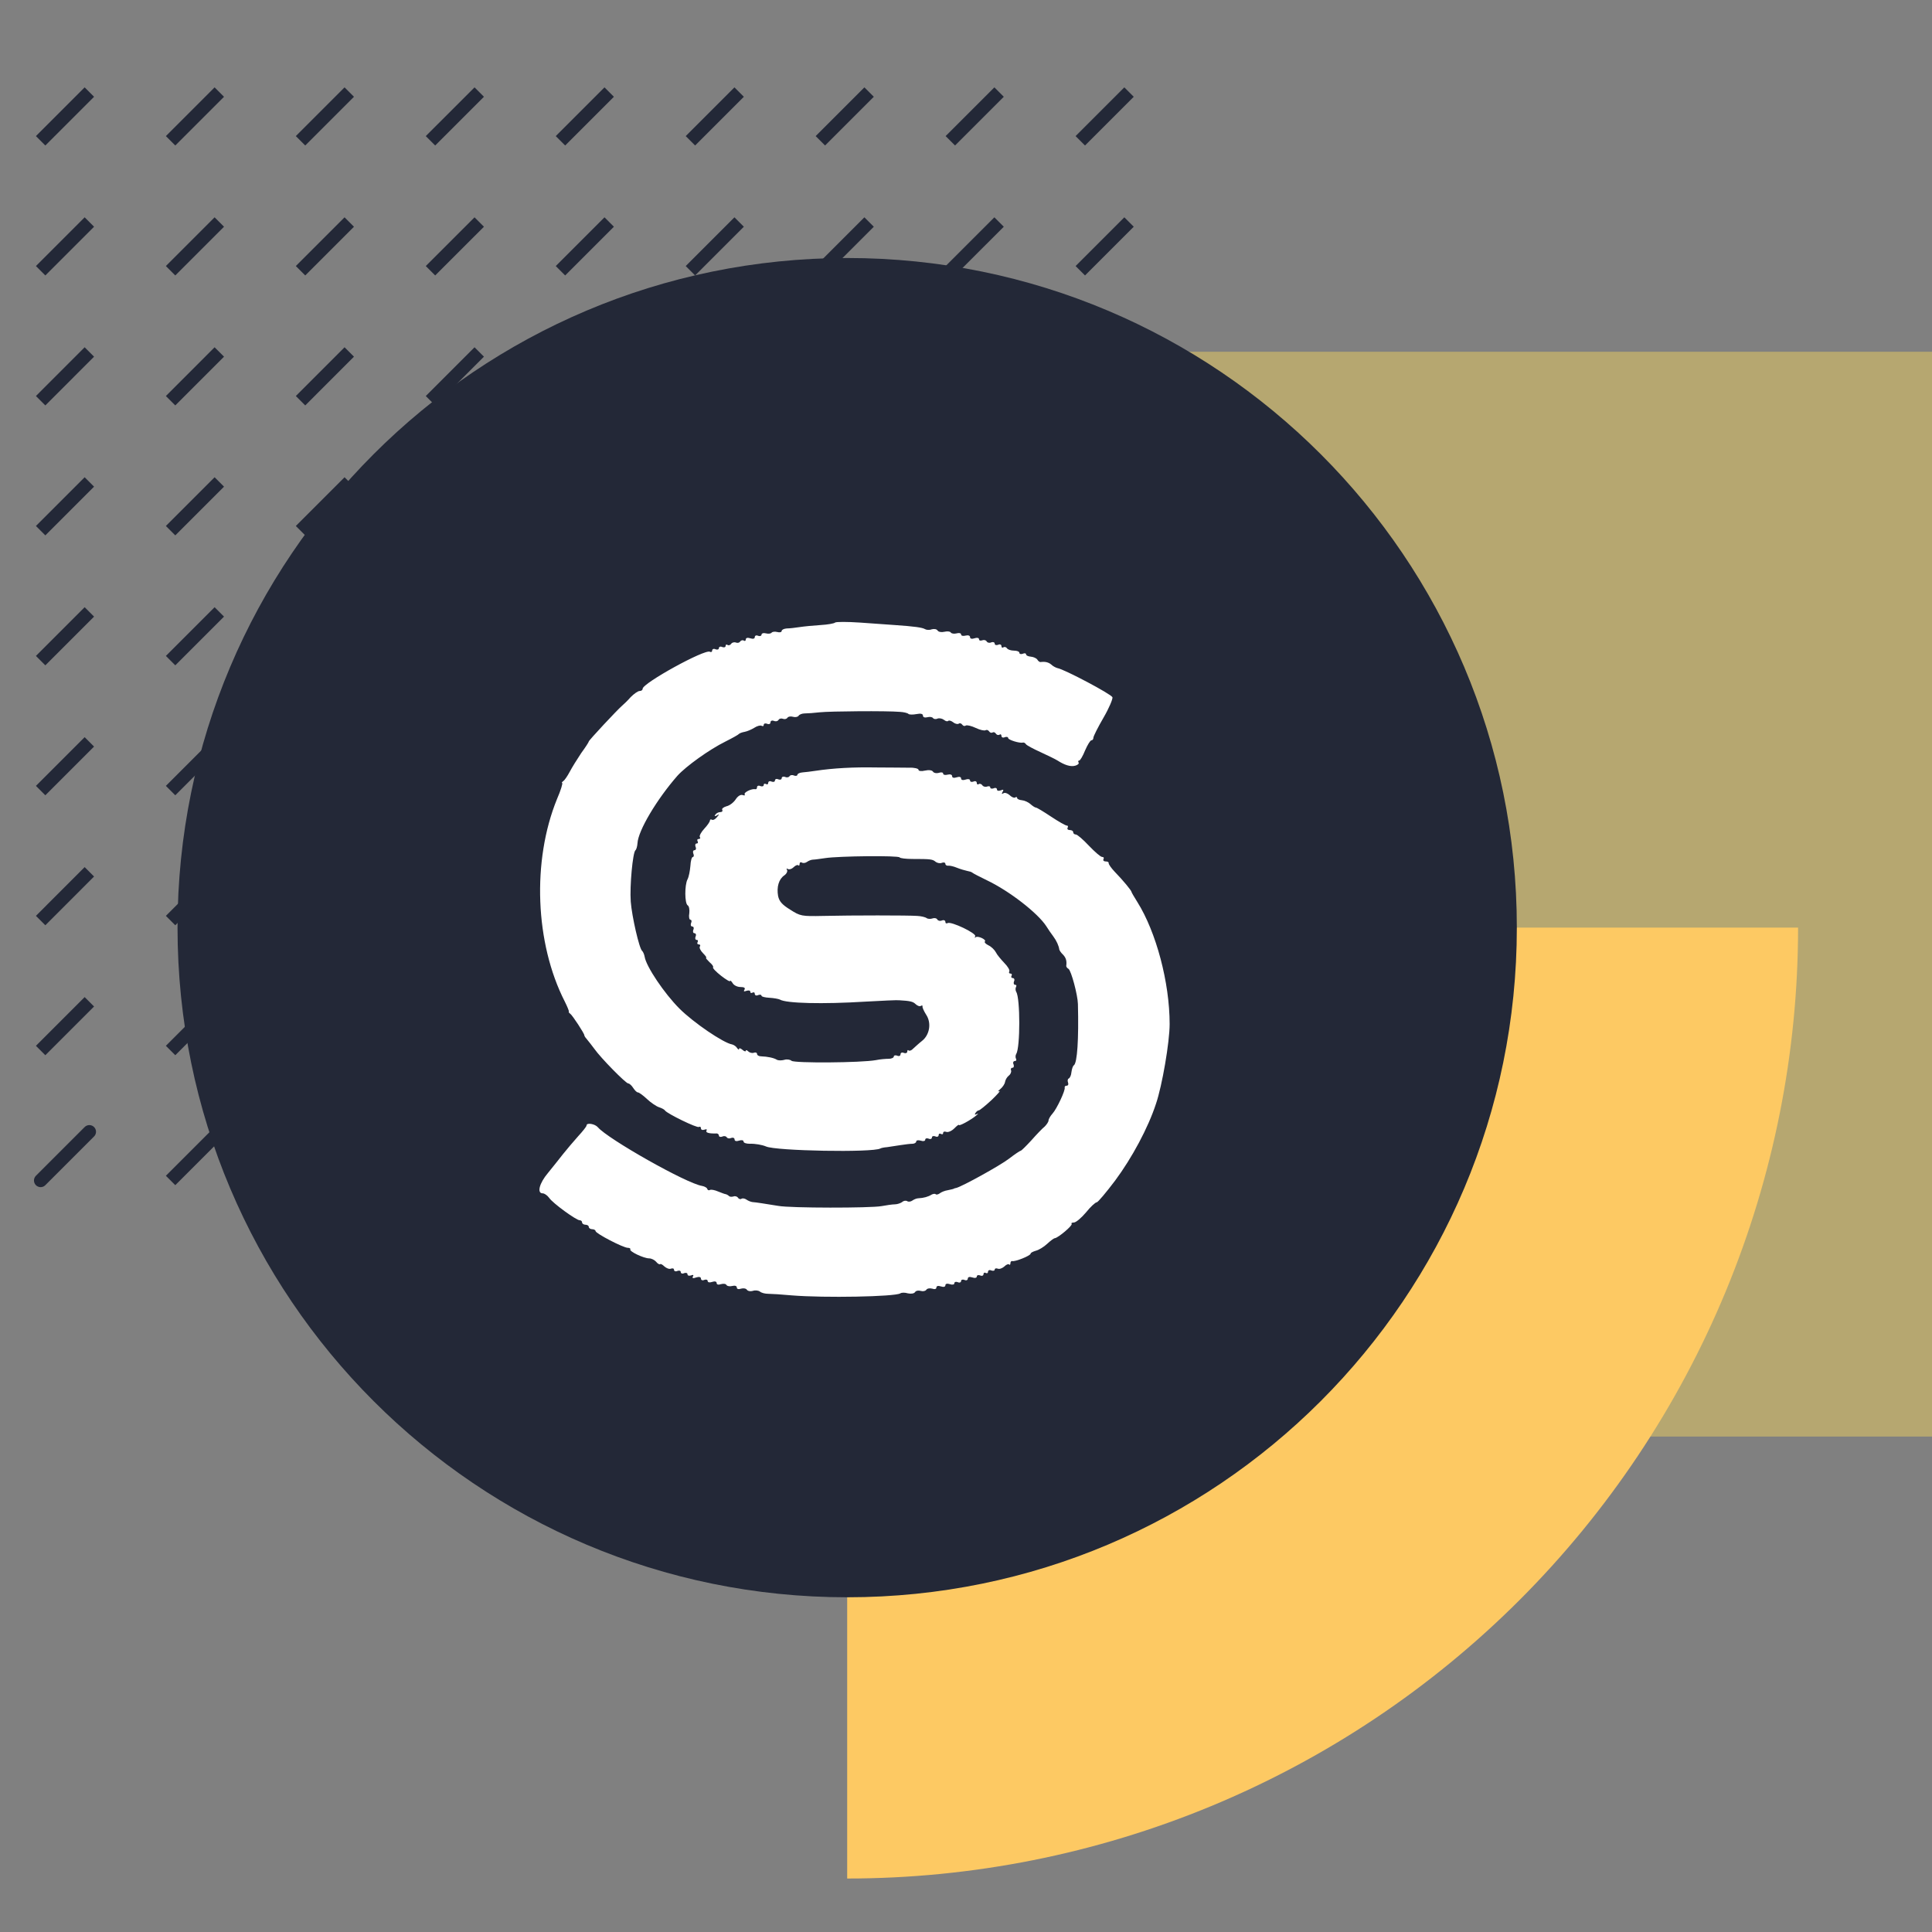 <svg width="72" height="72" viewBox="0 0 72 72" fill="none" xmlns="http://www.w3.org/2000/svg">
<rect x="0" y="0" width="72" height="72" fill="#808080" stroke="none"/>
<rect x="31.572" y="13.108" width="40.428" height="40.428" fill="#FEDB5B" fill-opacity="0.43"/>
<path d="M3.33 42.177L1.514 43.993M42.076 3.431L40.26 5.247L42.076 3.431ZM37.233 3.431L35.416 5.247L37.233 3.431ZM32.389 3.431L30.573 5.247L32.389 3.431ZM27.546 3.431L25.73 5.247L27.546 3.431ZM22.703 3.431L20.887 5.247L22.703 3.431ZM17.86 3.431L16.043 5.247L17.86 3.431ZM13.016 3.431L11.2 5.247L13.016 3.431ZM8.173 3.431L6.357 5.247L8.173 3.431ZM3.33 3.431L1.514 5.247L3.33 3.431ZM42.076 8.274L40.26 10.09L42.076 8.274ZM37.233 8.274L35.416 10.09L37.233 8.274ZM32.389 8.274L30.573 10.09L32.389 8.274ZM27.546 8.274L25.73 10.09L27.546 8.274ZM22.703 8.274L20.887 10.09L22.703 8.274ZM17.86 8.274L16.043 10.09L17.86 8.274ZM13.016 8.274L11.2 10.09L13.016 8.274ZM8.173 8.274L6.357 10.09L8.173 8.274ZM3.33 8.274L1.514 10.09L3.33 8.274ZM42.076 13.117L40.26 14.934L42.076 13.117ZM37.233 13.117L35.416 14.934L37.233 13.117ZM32.389 13.117L30.573 14.934L32.389 13.117ZM27.546 13.117L25.73 14.934L27.546 13.117ZM22.703 13.117L20.887 14.934L22.703 13.117ZM17.86 13.117L16.043 14.934L17.86 13.117ZM13.016 13.117L11.2 14.934L13.016 13.117ZM8.173 13.117L6.357 14.934L8.173 13.117ZM3.33 13.117L1.514 14.934L3.33 13.117ZM42.076 17.961L40.26 19.777L42.076 17.961ZM37.233 17.961L35.416 19.777L37.233 17.961ZM32.389 17.961L30.573 19.777L32.389 17.961ZM27.546 17.961L25.73 19.777L27.546 17.961ZM22.703 17.961L20.887 19.777L22.703 17.961ZM17.86 17.961L16.043 19.777L17.86 17.961ZM13.016 17.961L11.2 19.777L13.016 17.961ZM8.173 17.961L6.357 19.777L8.173 17.961ZM3.33 17.961L1.514 19.777L3.33 17.961ZM42.076 22.804L40.26 24.62L42.076 22.804ZM37.233 22.804L35.416 24.62L37.233 22.804ZM32.389 22.804L30.573 24.62L32.389 22.804ZM27.546 22.804L25.73 24.62L27.546 22.804ZM22.703 22.804L20.887 24.62L22.703 22.804ZM17.86 22.804L16.043 24.62L17.86 22.804ZM13.016 22.804L11.2 24.62L13.016 22.804ZM8.173 22.804L6.357 24.62L8.173 22.804ZM3.33 22.804L1.514 24.62L3.33 22.804ZM42.076 27.647L40.26 29.463L42.076 27.647ZM37.233 27.647L35.416 29.463L37.233 27.647ZM32.389 27.647L30.573 29.463L32.389 27.647ZM27.546 27.647L25.73 29.463L27.546 27.647ZM22.703 27.647L20.887 29.463L22.703 27.647ZM17.86 27.647L16.043 29.463L17.86 27.647ZM13.016 27.647L11.2 29.463L13.016 27.647ZM8.173 27.647L6.357 29.463L8.173 27.647ZM3.33 27.647L1.514 29.463L3.33 27.647ZM42.076 32.49L40.26 34.307L42.076 32.49ZM37.233 32.49L35.416 34.307L37.233 32.49ZM32.389 32.49L30.573 34.307L32.389 32.49ZM27.546 32.49L25.73 34.307L27.546 32.49ZM22.703 32.49L20.887 34.307L22.703 32.49ZM17.86 32.49L16.043 34.307L17.86 32.49ZM13.016 32.49L11.2 34.307L13.016 32.49ZM8.173 32.49L6.357 34.307L8.173 32.49ZM3.33 32.49L1.514 34.307L3.33 32.49ZM42.076 37.334L40.26 39.15L42.076 37.334ZM37.233 37.334L35.416 39.15L37.233 37.334ZM32.389 37.334L30.573 39.15L32.389 37.334ZM27.546 37.334L25.73 39.15L27.546 37.334ZM22.703 37.334L20.887 39.15L22.703 37.334ZM17.86 37.334L16.043 39.15L17.86 37.334ZM13.016 37.334L11.2 39.15L13.016 37.334ZM8.173 37.334L6.357 39.15L8.173 37.334ZM3.33 37.334L1.514 39.15L3.33 37.334ZM42.076 42.177L40.26 43.993L42.076 42.177ZM37.233 42.177L35.416 43.993L37.233 42.177ZM32.389 42.177L30.573 43.993L32.389 42.177ZM27.546 42.177L25.73 43.993L27.546 42.177ZM22.703 42.177L20.887 43.993L22.703 42.177ZM17.86 42.177L16.043 43.993L17.86 42.177ZM13.016 42.177L11.2 43.993L13.016 42.177ZM8.173 42.177L6.357 43.993L8.173 42.177Z" stroke="#232837" stroke-width="0.496" stroke-linecap="round"/>
<path d="M67.009 34.57C67.009 39.224 66.092 43.832 64.311 48.132C62.53 52.431 59.92 56.337 56.63 59.628C53.339 62.919 49.432 65.529 45.133 67.31C40.834 69.091 36.225 70.007 31.572 70.007L31.572 34.57L67.009 34.57Z" fill="#FDC963"/>
<path d="M56.528 34.57C56.528 48.353 45.355 59.526 31.572 59.526C17.789 59.526 6.616 48.353 6.616 34.57C6.616 20.788 17.789 9.615 31.572 9.615C45.355 9.615 56.528 20.788 56.528 34.57Z" fill="#232837"/>
<path d="M33.351 23.294C34.087 23.345 34.371 23.386 34.471 23.445C34.521 23.478 34.638 23.487 34.722 23.453C34.814 23.428 34.906 23.445 34.939 23.495C34.973 23.553 35.09 23.57 35.19 23.545C35.299 23.52 35.407 23.528 35.432 23.57C35.457 23.612 35.558 23.629 35.65 23.604C35.742 23.578 35.817 23.595 35.817 23.645C35.817 23.695 35.892 23.712 35.984 23.687C36.084 23.662 36.151 23.687 36.151 23.746C36.151 23.804 36.218 23.821 36.318 23.787C36.41 23.754 36.485 23.771 36.485 23.821C36.485 23.871 36.535 23.888 36.602 23.863C36.669 23.838 36.744 23.854 36.77 23.904C36.803 23.955 36.878 23.971 36.945 23.938C37.012 23.913 37.07 23.938 37.07 23.988C37.07 24.038 37.129 24.055 37.196 24.03C37.263 23.996 37.321 24.021 37.321 24.08C37.321 24.13 37.355 24.155 37.396 24.122C37.438 24.097 37.497 24.113 37.53 24.163C37.555 24.205 37.672 24.247 37.789 24.247C37.898 24.247 37.99 24.28 37.99 24.331C37.99 24.372 38.048 24.389 38.115 24.364C38.182 24.331 38.24 24.347 38.24 24.389C38.24 24.431 38.324 24.464 38.424 24.473C38.516 24.481 38.625 24.531 38.658 24.581C38.692 24.64 38.742 24.673 38.775 24.673C38.951 24.648 39.076 24.682 39.176 24.765C39.235 24.824 39.344 24.882 39.41 24.899C39.661 24.941 41.416 25.868 41.458 25.985C41.475 26.044 41.333 26.387 41.124 26.746C40.915 27.105 40.748 27.44 40.748 27.49C40.748 27.548 40.714 27.59 40.672 27.59C40.631 27.59 40.53 27.757 40.438 27.966C40.355 28.175 40.255 28.342 40.221 28.342C40.179 28.342 40.171 28.376 40.196 28.418C40.221 28.459 40.163 28.509 40.071 28.535C39.895 28.585 39.67 28.509 39.41 28.342C39.344 28.3 39.059 28.158 38.784 28.033C38.508 27.908 38.257 27.774 38.232 27.732C38.207 27.69 38.157 27.665 38.123 27.674C37.998 27.707 37.572 27.573 37.572 27.506C37.572 27.465 37.513 27.448 37.447 27.473C37.38 27.506 37.321 27.481 37.321 27.423C37.321 27.373 37.288 27.348 37.246 27.381C37.204 27.406 37.146 27.39 37.112 27.339C37.079 27.289 37.029 27.273 36.987 27.298C36.945 27.323 36.895 27.306 36.861 27.256C36.828 27.206 36.77 27.189 36.728 27.214C36.686 27.239 36.527 27.206 36.368 27.13C36.21 27.055 36.042 27.013 35.992 27.038C35.95 27.072 35.892 27.055 35.859 27.005C35.825 26.955 35.767 26.938 35.725 26.972C35.683 26.997 35.583 26.972 35.516 26.913C35.449 26.863 35.374 26.838 35.34 26.863C35.315 26.896 35.24 26.88 35.182 26.829C35.115 26.779 35.014 26.754 34.939 26.779C34.872 26.813 34.797 26.796 34.772 26.763C34.747 26.721 34.655 26.704 34.563 26.729C34.463 26.754 34.396 26.729 34.396 26.671C34.396 26.604 34.321 26.579 34.154 26.612C34.02 26.637 33.886 26.637 33.853 26.604C33.819 26.57 33.677 26.537 33.535 26.529C33.05 26.487 30.936 26.504 30.552 26.545C30.343 26.57 30.092 26.587 29.992 26.587C29.891 26.587 29.783 26.629 29.758 26.679C29.724 26.721 29.632 26.738 29.549 26.712C29.465 26.688 29.373 26.704 29.348 26.746C29.315 26.796 29.239 26.813 29.181 26.788C29.114 26.763 29.039 26.779 29.014 26.829C28.98 26.88 28.905 26.896 28.838 26.863C28.771 26.838 28.713 26.863 28.713 26.922C28.713 26.98 28.654 27.005 28.587 26.972C28.521 26.947 28.462 26.963 28.462 27.013C28.462 27.064 28.429 27.072 28.379 27.047C28.337 27.022 28.212 27.055 28.111 27.122C28.003 27.189 27.844 27.256 27.752 27.273C27.66 27.289 27.568 27.323 27.543 27.348C27.518 27.381 27.292 27.506 27.041 27.632C26.431 27.933 25.562 28.559 25.245 28.911C24.484 29.78 23.782 30.95 23.757 31.426C23.749 31.543 23.715 31.66 23.682 31.685C23.581 31.761 23.464 33.022 23.506 33.599C23.548 34.151 23.824 35.362 23.932 35.438C23.966 35.471 24.008 35.563 24.024 35.655C24.083 36.023 24.76 37.026 25.32 37.586C25.846 38.112 26.966 38.873 27.284 38.923C27.351 38.94 27.434 38.998 27.468 39.056C27.509 39.115 27.543 39.132 27.543 39.09C27.543 39.048 27.601 39.065 27.668 39.123C27.735 39.182 27.794 39.199 27.794 39.157C27.794 39.123 27.835 39.132 27.886 39.182C27.936 39.232 28.036 39.257 28.095 39.232C28.161 39.207 28.212 39.232 28.212 39.274C28.212 39.324 28.278 39.366 28.362 39.366C28.604 39.374 28.838 39.424 28.947 39.491C29.005 39.525 29.122 39.525 29.223 39.499C29.315 39.466 29.44 39.483 29.498 39.533C29.607 39.625 32.089 39.608 32.641 39.508C32.8 39.474 33.017 39.458 33.126 39.458C33.226 39.458 33.309 39.416 33.309 39.374C33.309 39.332 33.368 39.316 33.435 39.341C33.502 39.374 33.56 39.349 33.56 39.291C33.56 39.232 33.619 39.207 33.686 39.24C33.752 39.266 33.811 39.24 33.811 39.19C33.811 39.14 33.836 39.115 33.861 39.148C33.895 39.173 33.97 39.148 34.028 39.082C34.095 39.023 34.237 38.889 34.354 38.797C34.647 38.572 34.722 38.12 34.513 37.811C34.429 37.678 34.371 37.544 34.379 37.51C34.388 37.469 34.363 37.46 34.321 37.485C34.279 37.519 34.195 37.485 34.129 37.427C34.028 37.327 33.936 37.301 33.502 37.276C33.418 37.268 32.867 37.293 32.265 37.327C30.652 37.427 29.298 37.393 29.064 37.251C29.014 37.226 28.838 37.193 28.671 37.184C28.512 37.176 28.379 37.143 28.379 37.109C28.379 37.068 28.32 37.059 28.253 37.084C28.186 37.118 28.128 37.093 28.128 37.034C28.128 36.984 28.095 36.967 28.044 36.992C28.003 37.017 27.961 37.009 27.961 36.959C27.961 36.909 27.902 36.9 27.819 36.925C27.727 36.959 27.702 36.95 27.743 36.884C27.785 36.817 27.735 36.783 27.593 36.783C27.476 36.783 27.342 36.716 27.3 36.633C27.25 36.558 27.209 36.524 27.209 36.558C27.209 36.599 27.058 36.508 26.874 36.365C26.682 36.215 26.548 36.073 26.573 36.048C26.599 36.023 26.54 35.939 26.44 35.856C26.348 35.764 26.289 35.697 26.314 35.697C26.348 35.697 26.298 35.622 26.206 35.53C26.105 35.429 26.055 35.321 26.08 35.279C26.114 35.229 26.089 35.195 26.038 35.195C25.988 35.195 25.972 35.154 25.997 35.112C26.022 35.062 26.013 35.028 25.963 35.028C25.913 35.028 25.896 34.97 25.922 34.903C25.955 34.836 25.93 34.778 25.88 34.778C25.83 34.778 25.813 34.719 25.838 34.652C25.871 34.585 25.846 34.527 25.796 34.527C25.746 34.527 25.729 34.468 25.754 34.401C25.788 34.335 25.771 34.276 25.729 34.276C25.688 34.276 25.662 34.167 25.688 34.034C25.704 33.9 25.679 33.766 25.629 33.741C25.512 33.666 25.512 32.981 25.621 32.772C25.671 32.68 25.713 32.454 25.729 32.27C25.738 32.086 25.779 31.936 25.821 31.936C25.855 31.936 25.871 31.878 25.838 31.811C25.813 31.744 25.83 31.685 25.88 31.685C25.93 31.685 25.955 31.627 25.922 31.56C25.896 31.493 25.913 31.434 25.963 31.434C26.013 31.434 26.022 31.393 25.997 31.351C25.972 31.301 25.988 31.267 26.038 31.267C26.089 31.267 26.114 31.234 26.08 31.192C26.055 31.15 26.13 31.008 26.247 30.883C26.364 30.758 26.456 30.624 26.456 30.582C26.456 30.54 26.49 30.524 26.532 30.549C26.573 30.574 26.657 30.532 26.715 30.457C26.816 30.34 26.816 30.323 26.715 30.39C26.632 30.432 26.615 30.423 26.657 30.365C26.69 30.306 26.774 30.265 26.841 30.265C26.908 30.265 26.941 30.231 26.916 30.181C26.891 30.139 26.958 30.081 27.075 30.047C27.192 30.022 27.342 29.905 27.418 29.788C27.501 29.663 27.601 29.604 27.677 29.629C27.743 29.654 27.777 29.646 27.752 29.604C27.71 29.529 28.019 29.379 28.153 29.412C28.186 29.42 28.212 29.387 28.212 29.337C28.212 29.287 28.27 29.262 28.337 29.295C28.404 29.32 28.462 29.303 28.462 29.253C28.462 29.203 28.504 29.195 28.546 29.22C28.596 29.245 28.629 29.228 28.629 29.178C28.629 29.119 28.688 29.094 28.755 29.128C28.822 29.153 28.88 29.136 28.88 29.086C28.88 29.036 28.939 29.011 29.005 29.044C29.072 29.069 29.131 29.053 29.131 29.003C29.131 28.952 29.189 28.927 29.256 28.952C29.323 28.986 29.398 28.969 29.423 28.927C29.448 28.886 29.524 28.869 29.59 28.902C29.657 28.927 29.716 28.911 29.716 28.877C29.716 28.835 29.799 28.794 29.908 28.785C30.008 28.777 30.226 28.752 30.384 28.727C31.053 28.626 31.814 28.585 32.641 28.601C33.126 28.601 33.677 28.61 33.878 28.61C34.07 28.601 34.229 28.643 34.229 28.685C34.229 28.735 34.329 28.752 34.471 28.718C34.613 28.685 34.739 28.702 34.772 28.76C34.806 28.81 34.897 28.827 34.989 28.802C35.073 28.768 35.148 28.785 35.148 28.827C35.148 28.877 35.223 28.894 35.315 28.869C35.416 28.844 35.483 28.869 35.483 28.927C35.483 28.986 35.549 29.003 35.65 28.969C35.75 28.936 35.817 28.952 35.817 29.011C35.817 29.069 35.884 29.086 35.984 29.053C36.076 29.019 36.151 29.036 36.151 29.086C36.151 29.136 36.21 29.153 36.276 29.128C36.343 29.094 36.402 29.119 36.402 29.178C36.402 29.228 36.435 29.253 36.477 29.22C36.519 29.195 36.586 29.22 36.611 29.27C36.644 29.312 36.719 29.337 36.786 29.312C36.853 29.287 36.903 29.303 36.903 29.345C36.903 29.387 36.962 29.404 37.029 29.379C37.096 29.345 37.154 29.37 37.154 29.42C37.154 29.471 37.212 29.487 37.296 29.454C37.396 29.412 37.413 29.429 37.363 29.512C37.321 29.587 37.33 29.604 37.396 29.562C37.447 29.529 37.547 29.562 37.622 29.629C37.697 29.704 37.789 29.746 37.831 29.721C37.873 29.688 37.906 29.704 37.906 29.738C37.906 29.78 37.99 29.813 38.082 29.822C38.182 29.83 38.324 29.897 38.399 29.964C38.483 30.039 38.575 30.097 38.608 30.097C38.642 30.097 38.892 30.248 39.168 30.432C39.444 30.616 39.711 30.766 39.753 30.766C39.803 30.766 39.812 30.799 39.787 30.849C39.761 30.891 39.795 30.933 39.862 30.933C39.937 30.933 39.995 30.966 39.995 31.017C39.995 31.058 40.037 31.1 40.096 31.1C40.146 31.1 40.363 31.284 40.581 31.518C40.798 31.744 41.015 31.936 41.074 31.936C41.132 31.936 41.149 31.969 41.124 32.02C41.099 32.061 41.132 32.103 41.199 32.103C41.274 32.103 41.324 32.128 41.316 32.162C41.308 32.203 41.408 32.346 41.542 32.488C41.851 32.805 42.168 33.19 42.168 33.24C42.168 33.256 42.269 33.432 42.386 33.616C43.088 34.736 43.589 36.616 43.589 38.162C43.589 38.831 43.313 40.452 43.079 41.138C42.787 42.032 42.185 43.152 41.558 43.996C41.224 44.439 40.915 44.806 40.873 44.806C40.823 44.806 40.639 44.974 40.472 45.183C40.296 45.392 40.096 45.559 40.021 45.559C39.945 45.559 39.912 45.584 39.937 45.609C39.987 45.667 39.427 46.135 39.31 46.144C39.277 46.144 39.151 46.236 39.026 46.353C38.901 46.47 38.709 46.587 38.6 46.612C38.491 46.645 38.408 46.687 38.408 46.72C38.408 46.796 37.823 47.03 37.722 46.996C37.689 46.988 37.655 47.021 37.655 47.08C37.655 47.13 37.63 47.155 37.605 47.121C37.572 47.096 37.497 47.13 37.43 47.197C37.355 47.264 37.246 47.305 37.187 47.28C37.12 47.255 37.07 47.272 37.07 47.314C37.07 47.355 37.012 47.372 36.945 47.347C36.878 47.314 36.82 47.339 36.82 47.397C36.82 47.447 36.786 47.464 36.736 47.439C36.694 47.414 36.653 47.431 36.653 47.481C36.653 47.539 36.594 47.564 36.527 47.531C36.46 47.506 36.402 47.523 36.402 47.573C36.402 47.623 36.327 47.64 36.235 47.606C36.134 47.573 36.068 47.59 36.068 47.648C36.068 47.706 36.009 47.732 35.942 47.698C35.875 47.673 35.817 47.69 35.817 47.74C35.817 47.79 35.758 47.815 35.691 47.782C35.624 47.757 35.566 47.773 35.566 47.824C35.566 47.874 35.491 47.89 35.399 47.857C35.299 47.824 35.232 47.84 35.232 47.899C35.232 47.957 35.165 47.974 35.065 47.941C34.964 47.907 34.897 47.924 34.897 47.982C34.897 48.041 34.831 48.057 34.739 48.024C34.647 47.999 34.555 48.016 34.521 48.066C34.488 48.116 34.396 48.133 34.312 48.108C34.229 48.083 34.137 48.099 34.103 48.15C34.07 48.208 33.953 48.225 33.836 48.2C33.727 48.166 33.602 48.166 33.552 48.2C33.351 48.325 30.727 48.375 29.507 48.275C29.139 48.241 28.746 48.216 28.629 48.216C28.512 48.216 28.379 48.183 28.32 48.133C28.262 48.091 28.145 48.074 28.053 48.108C27.969 48.133 27.869 48.116 27.835 48.066C27.802 48.016 27.71 47.999 27.618 48.024C27.526 48.057 27.459 48.041 27.459 47.982C27.459 47.924 27.392 47.899 27.292 47.924C27.2 47.949 27.1 47.932 27.075 47.89C27.05 47.84 26.958 47.832 26.866 47.857C26.774 47.89 26.707 47.874 26.707 47.815C26.707 47.757 26.64 47.74 26.54 47.773C26.448 47.807 26.373 47.79 26.373 47.74C26.373 47.69 26.314 47.673 26.247 47.698C26.181 47.732 26.122 47.706 26.122 47.648C26.122 47.59 26.055 47.573 25.947 47.606C25.83 47.648 25.788 47.64 25.821 47.573C25.863 47.514 25.83 47.498 25.754 47.531C25.679 47.556 25.621 47.539 25.621 47.489C25.621 47.439 25.562 47.422 25.495 47.447C25.428 47.481 25.37 47.456 25.37 47.406C25.37 47.355 25.311 47.339 25.245 47.364C25.178 47.397 25.119 47.372 25.119 47.322C25.119 47.272 25.069 47.255 25.002 47.28C24.944 47.305 24.835 47.264 24.76 47.197C24.693 47.13 24.618 47.088 24.601 47.113C24.576 47.13 24.509 47.096 24.451 47.021C24.392 46.954 24.275 46.896 24.192 46.896C23.991 46.896 23.448 46.637 23.489 46.562C23.506 46.528 23.464 46.503 23.398 46.503C23.23 46.503 22.194 45.968 22.194 45.876C22.194 45.843 22.136 45.809 22.069 45.809C22.002 45.809 21.943 45.768 21.943 45.726C21.943 45.676 21.885 45.642 21.818 45.642C21.751 45.642 21.693 45.6 21.693 45.559C21.693 45.508 21.651 45.475 21.601 45.475C21.475 45.475 20.598 44.84 20.464 44.639C20.397 44.547 20.289 44.472 20.222 44.472C20.004 44.472 20.096 44.096 20.422 43.712C20.589 43.503 20.849 43.185 20.982 43.01C21.124 42.834 21.375 42.533 21.542 42.349C21.718 42.157 21.86 41.982 21.86 41.94C21.86 41.831 22.169 41.881 22.278 42.007C22.645 42.441 25.579 44.105 26.164 44.196C26.256 44.213 26.348 44.263 26.356 44.305C26.373 44.355 26.415 44.372 26.456 44.347C26.498 44.322 26.632 44.347 26.766 44.405C26.891 44.456 27.025 44.506 27.058 44.506C27.083 44.514 27.133 44.539 27.167 44.572C27.2 44.606 27.275 44.606 27.334 44.589C27.392 44.564 27.468 44.589 27.501 44.631C27.526 44.681 27.593 44.706 27.635 44.673C27.677 44.648 27.76 44.664 27.819 44.706C27.877 44.748 27.977 44.79 28.044 44.798C28.178 44.806 28.487 44.857 29.005 44.94C29.457 45.024 32.432 45.024 32.85 44.949C33.034 44.915 33.259 44.882 33.351 44.882C33.435 44.882 33.56 44.84 33.619 44.798C33.669 44.748 33.761 44.731 33.811 44.765C33.861 44.798 33.945 44.781 34.003 44.74C34.062 44.698 34.162 44.656 34.229 44.656C34.421 44.648 34.597 44.597 34.714 44.522C34.772 44.489 34.847 44.48 34.872 44.506C34.897 44.531 34.964 44.514 35.023 44.472C35.073 44.43 35.207 44.372 35.324 44.355C35.432 44.33 35.533 44.313 35.549 44.297C35.558 44.288 35.591 44.28 35.633 44.272C35.85 44.221 37.271 43.436 37.597 43.185C37.814 43.018 38.015 42.884 38.04 42.884C38.065 42.884 38.24 42.709 38.433 42.5C38.625 42.282 38.85 42.048 38.934 41.982C39.009 41.906 39.076 41.806 39.076 41.756C39.076 41.706 39.143 41.589 39.227 41.497C39.385 41.321 39.711 40.628 39.678 40.528C39.67 40.486 39.703 40.461 39.753 40.461C39.803 40.461 39.828 40.41 39.803 40.344C39.778 40.277 39.787 40.21 39.828 40.193C39.87 40.176 39.92 40.076 39.929 39.959C39.945 39.842 39.979 39.725 40.021 39.7C40.146 39.608 40.204 38.739 40.171 37.419C40.163 37.076 39.92 36.173 39.82 36.106C39.77 36.081 39.736 36.031 39.736 35.998C39.761 35.814 39.728 35.697 39.619 35.58C39.544 35.513 39.486 35.421 39.477 35.388C39.461 35.254 39.377 35.062 39.252 34.895C39.176 34.794 39.059 34.627 38.993 34.518C38.675 34.025 37.605 33.198 36.778 32.805C36.502 32.671 36.26 32.546 36.235 32.521C36.21 32.496 36.126 32.471 36.034 32.454C35.95 32.437 35.783 32.387 35.658 32.337C35.541 32.287 35.391 32.254 35.34 32.262C35.282 32.27 35.232 32.237 35.232 32.195C35.232 32.145 35.173 32.128 35.106 32.153C35.039 32.187 34.931 32.162 34.872 32.12C34.755 32.02 34.688 32.011 34.003 32.011C33.761 32.011 33.552 31.986 33.527 31.953C33.485 31.878 31.27 31.902 30.761 31.978C30.577 32.003 30.368 32.036 30.301 32.036C30.234 32.036 30.134 32.078 30.075 32.12C30.017 32.162 29.933 32.178 29.883 32.145C29.841 32.12 29.799 32.136 29.799 32.195C29.799 32.254 29.774 32.279 29.749 32.245C29.716 32.22 29.641 32.254 29.574 32.32C29.507 32.387 29.415 32.412 29.365 32.387C29.315 32.354 29.298 32.371 29.331 32.421C29.356 32.471 29.315 32.563 29.231 32.621C29.022 32.763 28.939 33.056 28.997 33.39C29.039 33.591 29.148 33.716 29.448 33.9C29.825 34.142 29.875 34.151 30.677 34.134C31.747 34.109 33.861 34.109 34.187 34.134C34.329 34.142 34.48 34.176 34.538 34.218C34.588 34.251 34.688 34.251 34.755 34.226C34.822 34.201 34.906 34.218 34.931 34.268C34.964 34.318 35.039 34.335 35.106 34.301C35.173 34.276 35.232 34.301 35.232 34.36C35.232 34.41 35.265 34.426 35.315 34.401C35.441 34.326 36.41 34.786 36.343 34.895C36.318 34.945 36.318 34.961 36.36 34.928C36.435 34.861 36.778 35.02 36.703 35.087C36.678 35.12 36.736 35.179 36.836 35.229C36.945 35.279 37.062 35.396 37.112 35.488C37.154 35.58 37.304 35.755 37.43 35.889C37.555 36.014 37.639 36.157 37.614 36.198C37.589 36.248 37.605 36.282 37.655 36.282C37.706 36.282 37.722 36.315 37.697 36.365C37.672 36.407 37.689 36.449 37.739 36.449C37.797 36.449 37.823 36.508 37.789 36.574C37.764 36.641 37.781 36.7 37.831 36.7C37.881 36.7 37.889 36.733 37.864 36.783C37.839 36.825 37.839 36.909 37.873 36.967C38.023 37.201 38.023 39.04 37.873 39.274C37.839 39.332 37.839 39.408 37.864 39.458C37.889 39.499 37.873 39.541 37.823 39.541C37.764 39.541 37.739 39.6 37.772 39.667C37.797 39.733 37.781 39.792 37.731 39.792C37.681 39.792 37.655 39.842 37.681 39.892C37.697 39.951 37.655 40.043 37.597 40.084C37.53 40.135 37.471 40.235 37.455 40.319C37.447 40.394 37.363 40.519 37.271 40.594C37.187 40.661 37.171 40.695 37.237 40.661C37.304 40.636 37.179 40.778 36.953 40.995C36.728 41.204 36.51 41.38 36.477 41.38C36.444 41.38 36.385 41.422 36.352 41.48C36.31 41.539 36.335 41.555 36.41 41.514C36.477 41.48 36.452 41.514 36.36 41.589C36.151 41.756 35.733 41.982 35.733 41.923C35.733 41.898 35.658 41.957 35.558 42.057C35.466 42.149 35.332 42.207 35.265 42.182C35.198 42.157 35.148 42.174 35.148 42.224C35.148 42.274 35.115 42.282 35.065 42.258C35.023 42.232 34.981 42.249 34.981 42.299C34.981 42.358 34.922 42.383 34.856 42.349C34.789 42.324 34.73 42.341 34.73 42.391C34.73 42.441 34.672 42.466 34.605 42.433C34.538 42.408 34.48 42.425 34.48 42.475C34.48 42.525 34.404 42.542 34.312 42.508C34.221 42.483 34.145 42.492 34.145 42.542C34.145 42.583 34.078 42.625 34.003 42.625C33.92 42.625 33.719 42.65 33.56 42.675C33.401 42.7 33.176 42.734 33.059 42.751C32.942 42.759 32.833 42.784 32.808 42.801C32.516 42.959 28.913 42.893 28.546 42.725C28.412 42.667 28.145 42.617 27.944 42.625C27.81 42.625 27.71 42.592 27.71 42.542C27.71 42.492 27.635 42.475 27.543 42.508C27.443 42.542 27.376 42.525 27.376 42.466C27.376 42.408 27.317 42.383 27.25 42.408C27.183 42.441 27.108 42.425 27.083 42.383C27.058 42.341 26.983 42.324 26.916 42.358C26.849 42.383 26.791 42.366 26.791 42.316C26.791 42.274 26.741 42.232 26.69 42.241C26.415 42.249 26.281 42.207 26.331 42.132C26.356 42.082 26.323 42.074 26.256 42.099C26.181 42.124 26.122 42.107 26.122 42.048C26.122 41.998 26.089 41.973 26.047 41.998C25.98 42.048 24.869 41.505 24.785 41.388C24.76 41.346 24.66 41.296 24.559 41.263C24.459 41.23 24.258 41.096 24.108 40.954C23.966 40.82 23.815 40.711 23.774 40.711C23.732 40.711 23.657 40.636 23.598 40.544C23.54 40.452 23.456 40.377 23.414 40.377C23.322 40.377 22.386 39.424 22.152 39.09C22.06 38.965 21.935 38.806 21.885 38.747C21.826 38.681 21.776 38.614 21.776 38.58C21.776 38.513 21.333 37.836 21.25 37.778C21.208 37.753 21.183 37.711 21.2 37.694C21.208 37.678 21.141 37.51 21.049 37.327C19.938 35.154 19.821 32.078 20.757 29.78C20.899 29.454 20.982 29.178 20.949 29.178C20.924 29.178 20.941 29.145 20.991 29.111C21.041 29.078 21.149 28.919 21.233 28.76C21.317 28.601 21.509 28.292 21.659 28.067C21.818 27.849 21.943 27.657 21.943 27.632C21.943 27.59 22.996 26.462 23.18 26.303C23.239 26.253 23.389 26.111 23.506 25.977C23.632 25.852 23.774 25.751 23.84 25.751C23.899 25.751 23.949 25.718 23.949 25.668C23.949 25.459 26.273 24.18 26.456 24.289C26.498 24.314 26.54 24.297 26.54 24.247C26.54 24.189 26.599 24.163 26.665 24.197C26.732 24.222 26.791 24.205 26.791 24.155C26.791 24.105 26.849 24.08 26.916 24.113C26.983 24.138 27.041 24.122 27.041 24.072C27.041 24.021 27.075 24.005 27.117 24.038C27.158 24.063 27.225 24.038 27.25 23.988C27.284 23.946 27.359 23.921 27.426 23.946C27.484 23.971 27.56 23.955 27.585 23.904C27.618 23.863 27.677 23.846 27.718 23.871C27.76 23.904 27.794 23.879 27.794 23.829C27.794 23.771 27.86 23.754 27.961 23.787C28.061 23.821 28.128 23.804 28.128 23.746C28.128 23.687 28.186 23.662 28.253 23.695C28.32 23.721 28.379 23.695 28.379 23.654C28.379 23.604 28.454 23.578 28.546 23.604C28.638 23.629 28.73 23.612 28.755 23.578C28.78 23.545 28.872 23.528 28.964 23.553C29.056 23.578 29.131 23.562 29.131 23.512C29.131 23.47 29.214 23.428 29.323 23.42C29.423 23.42 29.641 23.395 29.799 23.37C29.958 23.345 30.309 23.311 30.577 23.294C30.844 23.278 31.086 23.236 31.12 23.202C31.153 23.169 31.571 23.169 32.056 23.202C32.541 23.236 33.126 23.278 33.351 23.294Z" fill="white"/>
</svg>
